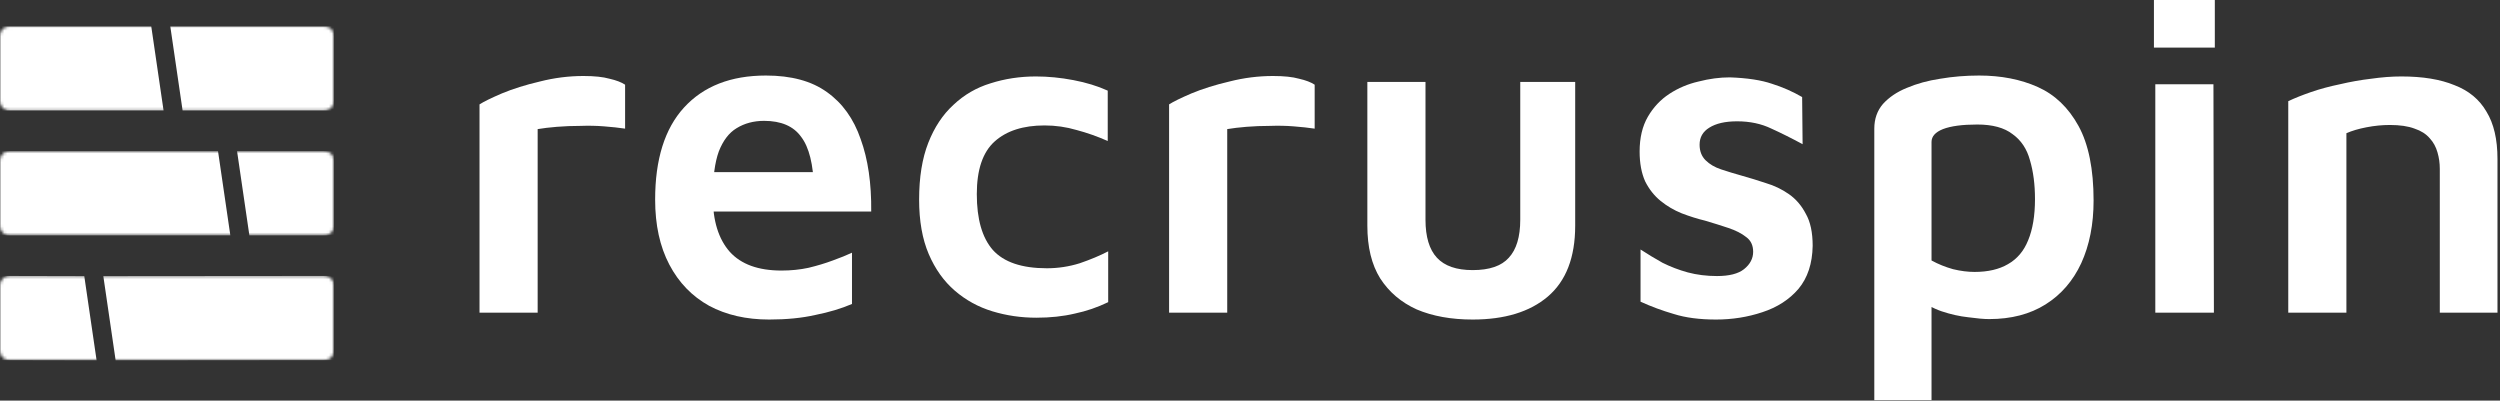<svg width="855" height="137" viewBox="0 0 855 137" fill="none" xmlns="http://www.w3.org/2000/svg">
<rect x="0" y="0" width="855" height="137" fill="#333333" stroke="none"/>
<path d="M163.995 106.934V35.697C165.457 34.758 168.014 33.505 171.667 31.939C175.425 30.374 179.756 29.017 184.662 27.869C189.568 26.616 194.526 25.99 199.536 25.99C203.293 25.99 206.268 26.303 208.46 26.929C210.756 27.451 212.531 28.13 213.783 28.965V43.995C211.696 43.682 209.295 43.421 206.581 43.212C203.972 43.003 201.258 42.951 198.44 43.055C195.726 43.055 193.064 43.16 190.455 43.369C187.95 43.577 185.758 43.838 183.879 44.151V106.934H163.995Z" fill="white"/>
<path d="M263.042 109.283C255.214 109.283 248.377 107.717 242.532 104.586C236.687 101.35 232.147 96.653 228.911 90.495C225.676 84.337 224.058 76.926 224.058 68.262C224.058 54.485 227.346 43.995 233.921 36.793C240.601 29.486 249.943 25.833 261.946 25.833C270.61 25.833 277.551 27.712 282.77 31.47C288.093 35.227 291.955 40.603 294.355 47.596C296.861 54.485 298.061 62.73 297.956 72.333H236.896L235.33 58.868H282.143L278.386 64.505C278.177 56.259 276.716 50.362 274.002 46.813C271.393 43.16 267.165 41.333 261.32 41.333C257.771 41.333 254.64 42.168 251.926 43.838C249.317 45.404 247.282 48.066 245.82 51.823C244.463 55.581 243.785 60.747 243.785 67.323C243.785 75.464 245.716 81.727 249.578 86.111C253.44 90.39 259.337 92.53 267.27 92.53C270.505 92.53 273.584 92.217 276.507 91.591C279.534 90.86 282.3 90.025 284.805 89.086C287.414 88.146 289.606 87.259 291.381 86.424V103.959C287.728 105.525 283.552 106.777 278.856 107.717C274.263 108.761 268.992 109.283 263.042 109.283Z" fill="white"/>
<path d="M354.42 108.656C349.201 108.656 344.191 107.926 339.39 106.464C334.589 105.003 330.309 102.655 326.552 99.419C322.794 96.183 319.819 92.008 317.627 86.894C315.436 81.779 314.34 75.569 314.34 68.262C314.34 60.643 315.383 54.172 317.471 48.848C319.558 43.525 322.429 39.194 326.082 35.853C329.735 32.409 333.962 29.956 338.764 28.495C343.669 26.929 348.836 26.146 354.264 26.146C358.439 26.146 362.718 26.564 367.102 27.399C371.486 28.234 375.4 29.434 378.844 31V48.222C375.296 46.656 371.747 45.404 368.198 44.465C364.649 43.421 360.996 42.899 357.238 42.899C349.932 42.899 344.243 44.725 340.173 48.379C336.102 52.032 334.067 58.033 334.067 66.384C334.067 74.943 335.893 81.309 339.547 85.485C343.304 89.66 349.462 91.747 358.021 91.747C361.883 91.747 365.641 91.173 369.294 90.025C372.947 88.772 376.183 87.416 379.001 85.954V103.333C375.348 105.107 371.538 106.412 367.572 107.247C363.605 108.187 359.222 108.656 354.42 108.656Z" fill="white"/>
<path d="M399.828 106.934V35.697C401.289 34.758 403.846 33.505 407.5 31.939C411.257 30.374 415.589 29.017 420.494 27.869C425.4 26.616 430.358 25.99 435.368 25.99C439.126 25.99 442.1 26.303 444.292 26.929C446.589 27.451 448.363 28.13 449.616 28.965V43.995C447.528 43.682 445.127 43.421 442.414 43.212C439.804 43.003 437.09 42.951 434.272 43.055C431.558 43.055 428.897 43.16 426.287 43.369C423.782 43.577 421.59 43.838 419.712 44.151V106.934H399.828Z" fill="white"/>
<path d="M503.644 109.283C496.338 109.283 489.971 108.134 484.543 105.838C479.22 103.437 475.045 99.889 472.018 95.192C469.095 90.495 467.634 84.493 467.634 77.187V28.025H487.518V75.151C487.518 80.996 488.822 85.328 491.432 88.146C494.041 90.964 498.112 92.374 503.644 92.374C509.385 92.374 513.508 90.964 516.013 88.146C518.622 85.328 519.927 80.996 519.927 75.151V28.025H538.715V77.187C538.715 88.042 535.583 96.131 529.321 101.454C523.162 106.673 514.604 109.283 503.644 109.283Z" fill="white"/>
<path d="M586.898 109.283C581.261 109.283 576.46 108.656 572.494 107.404C568.527 106.256 564.717 104.847 561.064 103.176V85.328C563.465 86.894 565.97 88.407 568.579 89.868C571.293 91.225 574.164 92.321 577.191 93.156C580.322 93.991 583.662 94.409 587.211 94.409C591.386 94.409 594.465 93.626 596.448 92.06C598.536 90.39 599.579 88.407 599.579 86.111C599.579 83.919 598.797 82.249 597.231 81.101C595.665 79.848 593.63 78.805 591.125 77.969C588.62 77.135 585.958 76.299 583.14 75.464C580.531 74.838 577.869 74.003 575.155 72.959C572.546 71.916 570.145 70.507 567.953 68.732C565.761 66.958 563.987 64.714 562.63 62C561.377 59.182 560.751 55.789 560.751 51.823C560.751 47.126 561.691 43.16 563.569 39.924C565.448 36.688 567.901 34.079 570.928 32.096C573.955 30.113 577.295 28.704 580.948 27.869C584.601 26.929 588.15 26.459 591.595 26.459C597.544 26.668 602.345 27.399 605.999 28.651C609.652 29.8 613.096 31.313 616.332 33.192L616.488 49.318C612.835 47.335 609.286 45.56 605.842 43.995C602.398 42.325 598.483 41.49 594.1 41.49C590.029 41.49 586.845 42.22 584.549 43.682C582.357 45.039 581.261 46.97 581.261 49.475C581.261 51.666 581.94 53.441 583.297 54.798C584.653 56.155 586.428 57.199 588.62 57.929C590.812 58.66 593.212 59.39 595.822 60.121C598.431 60.852 601.145 61.687 603.963 62.626C606.781 63.461 609.391 64.714 611.791 66.384C614.192 68.054 616.123 70.298 617.584 73.116C619.15 75.83 619.933 79.483 619.933 84.076C619.828 90.129 618.211 95.035 615.079 98.793C611.948 102.446 607.825 105.107 602.711 106.777C597.701 108.448 592.43 109.283 586.898 109.283Z" fill="white"/>
<path d="M680.31 109.126C678.535 109.126 676.134 108.917 673.107 108.5C670.185 108.187 667.158 107.508 664.027 106.464C661 105.421 658.338 103.907 656.042 101.924L660.582 95.661V136.838H641.012V43.995C641.012 40.655 642.003 37.837 643.986 35.54C646.074 33.244 648.788 31.417 652.128 30.061C655.572 28.599 659.382 27.555 663.557 26.929C667.836 26.199 672.272 25.833 676.865 25.833C684.38 25.833 691.06 27.138 696.905 29.747C702.75 32.357 707.395 36.793 710.84 43.055C714.284 49.318 716.006 57.825 716.006 68.576C716.006 76.717 714.597 83.867 711.779 90.025C708.961 96.079 704.89 100.776 699.567 104.116C694.244 107.456 687.825 109.126 680.31 109.126ZM675.299 93C679.892 93 683.702 92.112 686.729 90.338C689.86 88.564 692.156 85.85 693.618 82.197C695.183 78.439 695.966 73.742 695.966 68.106C695.966 63.096 695.392 58.66 694.244 54.798C693.2 50.936 691.217 47.961 688.294 45.874C685.476 43.682 681.458 42.586 676.239 42.586C671.124 42.586 667.21 43.108 664.496 44.151C661.887 45.195 660.582 46.656 660.582 48.535V89.086C662.879 90.338 665.331 91.33 667.941 92.06C670.55 92.687 673.003 93 675.299 93Z" fill="white"/>
<path d="M737.115 106.934V28.808H756.998L757.155 106.934H737.115ZM736.645 16.283V0H757.468V16.283H736.645Z" fill="white"/>
<path d="M782.587 34.601C784.779 33.557 787.388 32.513 790.415 31.47C793.442 30.426 796.73 29.539 800.279 28.808C803.828 27.973 807.376 27.347 810.925 26.929C814.578 26.407 818.023 26.146 821.259 26.146C828.565 26.146 834.619 27.138 839.42 29.121C844.326 31 847.979 34.027 850.38 38.202C852.885 42.273 854.137 47.648 854.137 54.328V106.934H834.41V57.773C834.41 55.789 834.149 53.911 833.627 52.136C833.105 50.257 832.218 48.64 830.966 47.283C829.713 45.821 827.991 44.725 825.799 43.995C823.607 43.16 820.789 42.742 817.344 42.742C814.735 42.742 812.073 43.003 809.36 43.525C806.646 44.047 804.349 44.725 802.471 45.56V106.934H782.587V34.601Z" fill="white"/>
<mask id="mask0_24_188" style="mask-type:luminance" maskUnits="userSpaceOnUse" x="0" y="8" width="115" height="30">
<path d="M114.18 34.609C114.18 36.379 112.746 37.811 110.979 37.811H3.201C1.432 37.811 0 36.379 0 34.609V12.2C0 10.431 1.432 8.999 3.201 8.999H110.979C112.746 8.999 114.18 10.431 114.18 12.2V34.609Z" fill="white"/>
</mask>
<g mask="url(#mask0_24_188)">
<path d="M55.941 37.811L51.727 8.999H0V37.811H55.941Z" fill="white"/>
</g>
<mask id="mask1_24_188" style="mask-type:luminance" maskUnits="userSpaceOnUse" x="0" y="8" width="115" height="30">
<path d="M114.18 34.609C114.18 36.379 112.746 37.811 110.979 37.811H3.201C1.432 37.811 0 36.379 0 34.609V12.2C0 10.431 1.432 8.999 3.201 8.999H110.979C112.746 8.999 114.18 10.431 114.18 12.2V34.609Z" fill="white"/>
</mask>
<g mask="url(#mask1_24_188)">
<path d="M58.239 8.999L62.453 37.811H114.177V8.999H58.239Z" fill="white"/>
</g>
<mask id="mask2_24_188" style="mask-type:luminance" maskUnits="userSpaceOnUse" x="0" y="51" width="115" height="30">
<path d="M114.18 77.296C114.18 79.065 112.746 80.497 110.979 80.497H3.201C1.432 80.497 0 79.065 0 77.296V54.887C0 53.117 1.432 51.685 3.201 51.685H110.979C112.746 51.685 114.18 53.117 114.18 54.887V77.296Z" fill="white"/>
</mask>
<g mask="url(#mask2_24_188)">
<path d="M78.776 80.497L74.561 51.685H0V80.497H78.776Z" fill="white"/>
</g>
<mask id="mask3_24_188" style="mask-type:luminance" maskUnits="userSpaceOnUse" x="0" y="51" width="115" height="30">
<path d="M114.18 77.296C114.18 79.065 112.746 80.497 110.979 80.497H3.201C1.432 80.497 0 79.065 0 77.296V54.887C0 53.117 1.432 51.685 3.201 51.685H110.979C112.746 51.685 114.18 53.117 114.18 54.887V77.296Z" fill="white"/>
</mask>
<g mask="url(#mask3_24_188)">
<path d="M81.073 51.685L85.287 80.497H114.189V51.685H81.073Z" fill="white"/>
</g>
<mask id="mask4_24_188" style="mask-type:luminance" maskUnits="userSpaceOnUse" x="0" y="94" width="115" height="30">
<path d="M114.18 119.975C114.18 121.745 112.746 123.176 110.979 123.176H3.201C1.432 123.176 0 121.745 0 119.975V97.566C0 95.796 1.432 94.365 3.201 94.365H110.979C112.746 94.365 114.18 95.796 114.18 97.566V119.975Z" fill="white"/>
</mask>
<g mask="url(#mask4_24_188)">
<path d="M33.038 123.246L28.824 94.434L-0.074 94.365V123.176L33.038 123.246Z" fill="white"/>
</g>
<mask id="mask5_24_188" style="mask-type:luminance" maskUnits="userSpaceOnUse" x="0" y="94" width="115" height="30">
<path d="M114.18 119.975C114.18 121.745 112.746 123.176 110.979 123.176H3.201C1.432 123.176 0 121.745 0 119.975V97.566C0 95.796 1.432 94.365 3.201 94.365H110.979C112.746 94.365 114.18 95.796 114.18 97.566V119.975Z" fill="white"/>
</mask>
<g mask="url(#mask5_24_188)">
<path d="M35.335 94.434L39.549 123.246L114.157 123.176V94.365L35.335 94.434Z" fill="white"/>
</g>
</svg>
